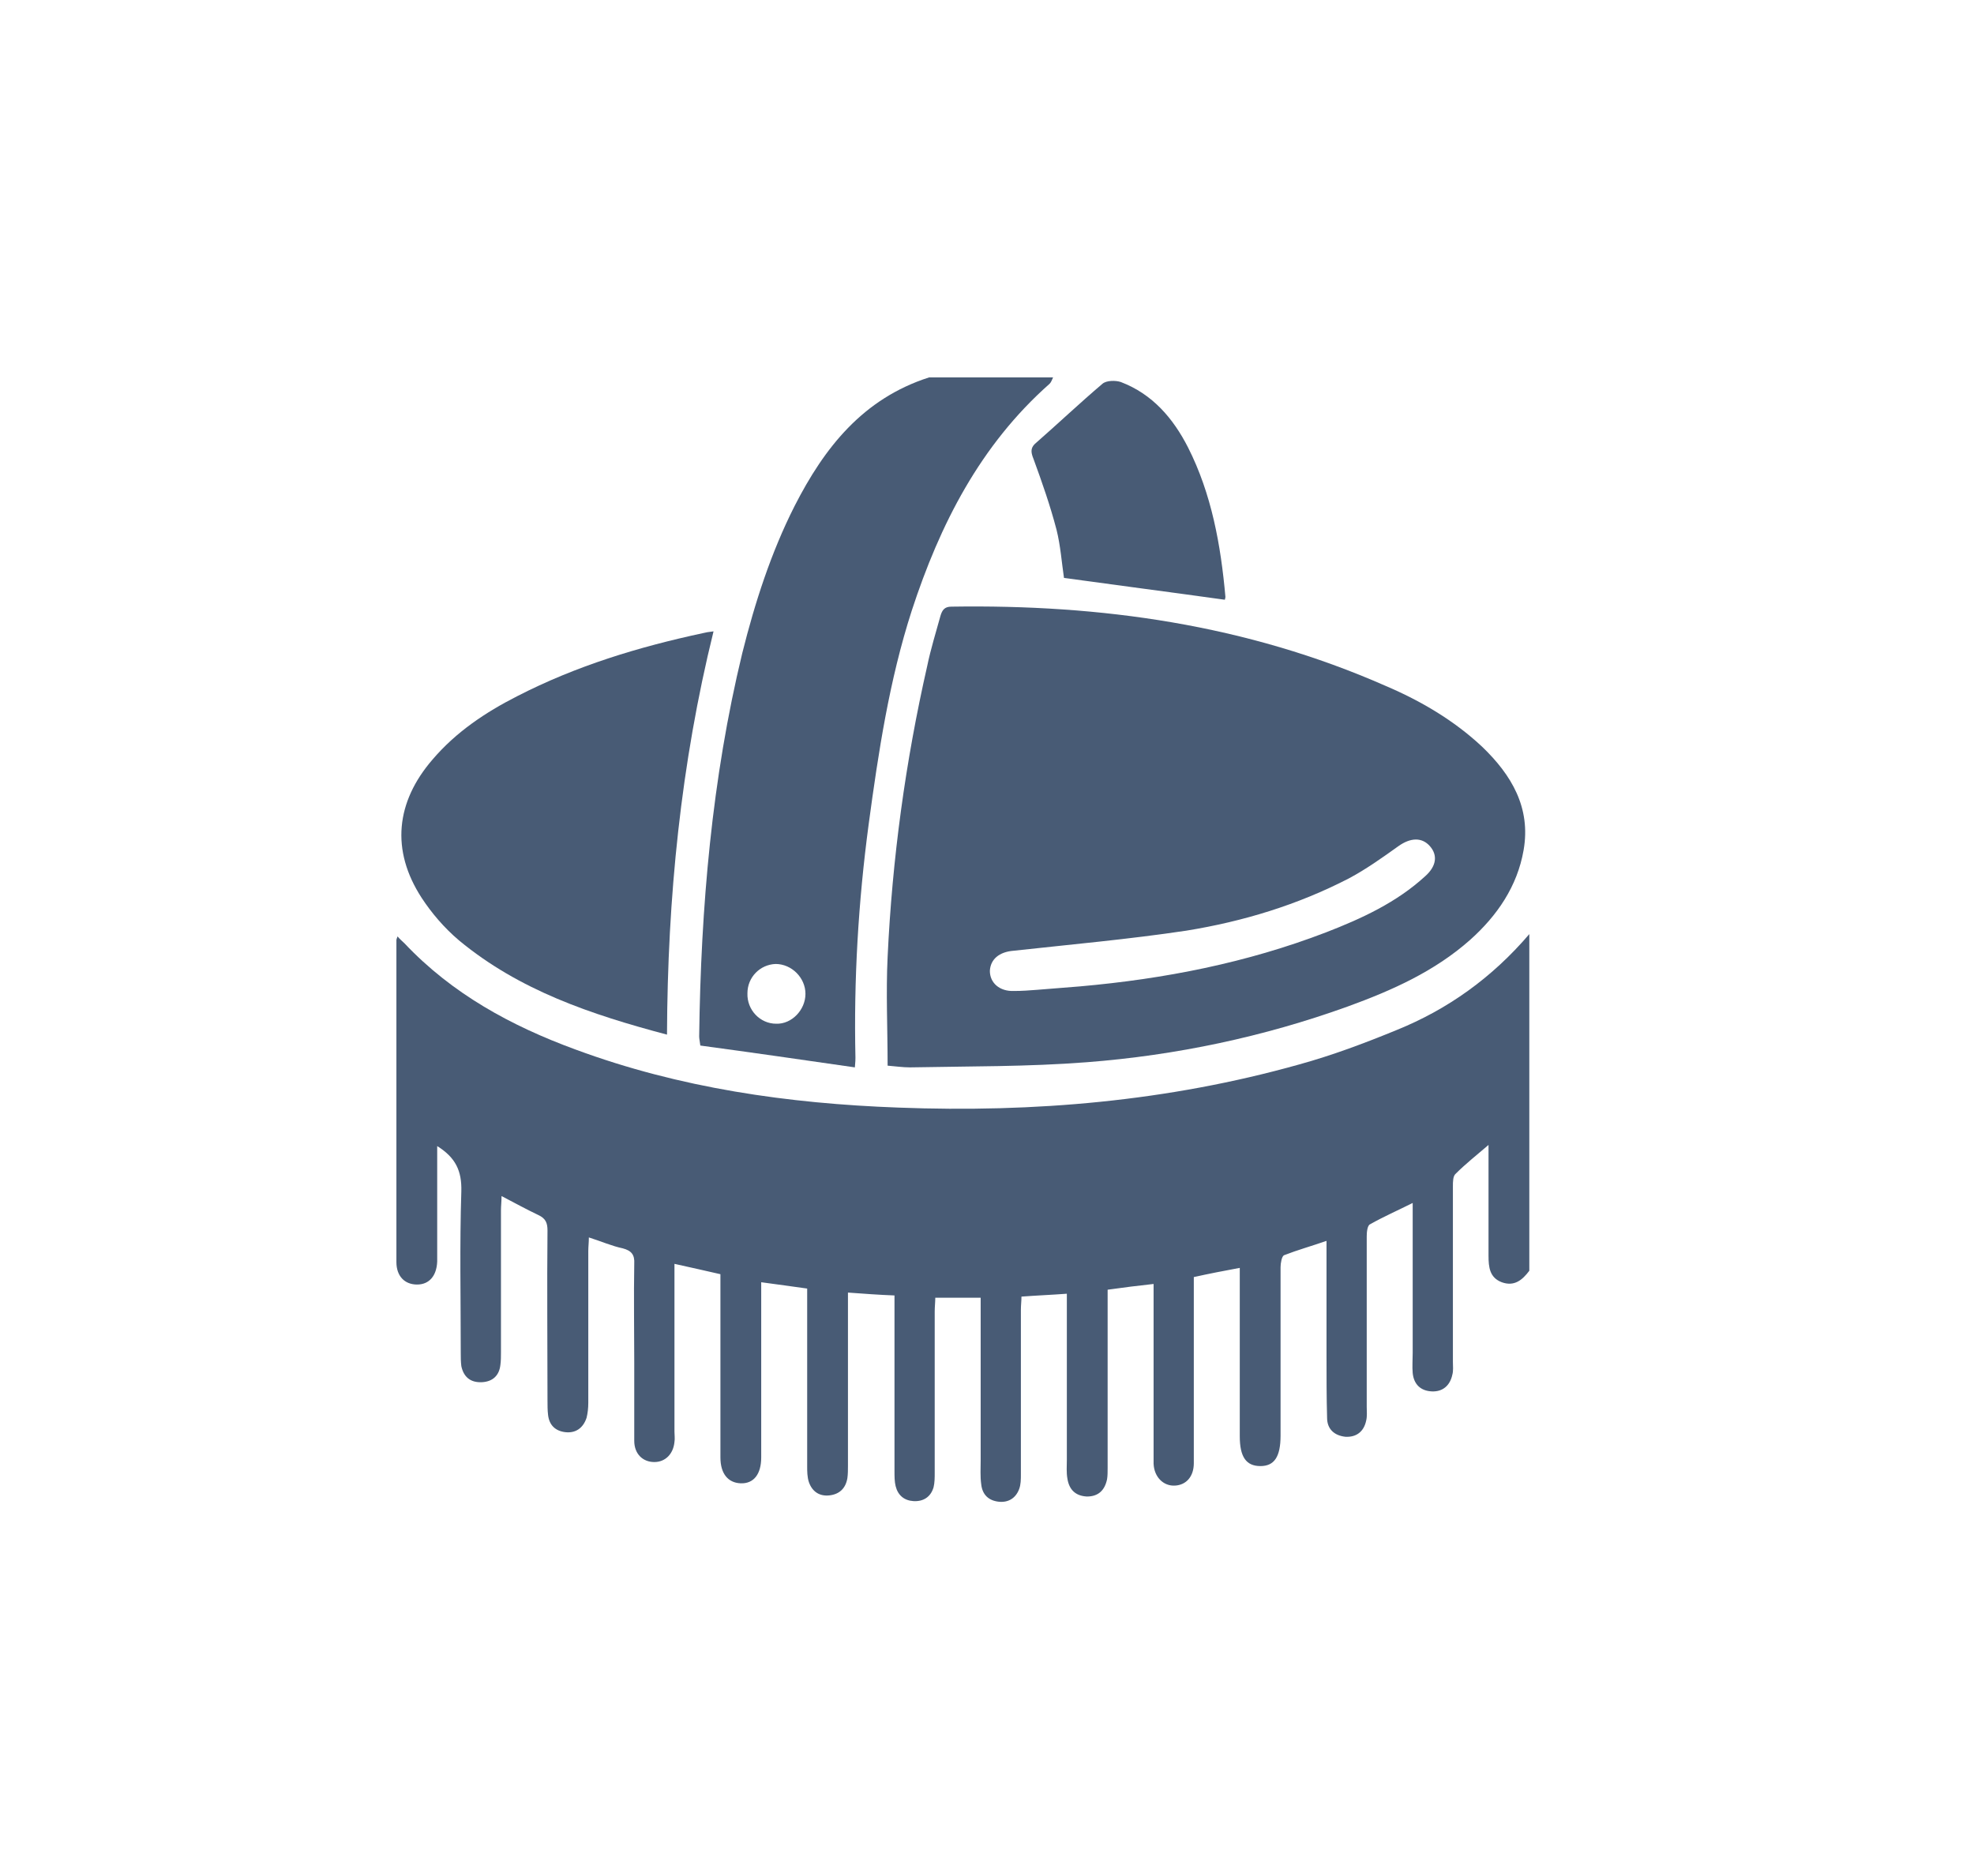 <?xml version="1.0" encoding="utf-8"?>
<!-- Generator: Adobe Illustrator 27.8.0, SVG Export Plug-In . SVG Version: 6.00 Build 0)  -->
<svg version="1.1" id="CentenaryBook" xmlns="http://www.w3.org/2000/svg" xmlns:xlink="http://www.w3.org/1999/xlink" x="0px"
	 y="0px" viewBox="0 0 343.6 326.6" style="enable-background:new 0 0 343.6 326.6;" xml:space="preserve">
<style type="text/css">
	.st0{fill:#485B75;}
</style>
<g>
	<path class="st0" d="M243.1,179.3c-5.6,2.3-11.2,4.4-17,6c-22.8,6.4-46.1,8.4-69.7,7.5c-19.2-0.7-38.1-3.4-56.2-10.1
		c-11.2-4.1-21.5-9.7-29.8-18.5c-0.4-0.4-0.8-0.7-1.2-1.2c-0.1,0.3-0.2,0.5-0.2,0.6c0,18.7,0,37.4,0,56.1c0,2.4,1.4,3.9,3.6,3.9
		c2.1,0,3.4-1.5,3.5-4c0-4.6,0-9.2,0-13.9c0-2,0-4,0-6.2c3.2,2,4.3,4.3,4.2,7.9c-0.3,9.3-0.1,18.6-0.1,28c0,0.8,0,1.6,0.1,2.4
		c0.4,1.9,1.6,2.9,3.6,2.8c1.9-0.1,3-1.2,3.2-3c0.1-0.7,0.1-1.5,0.1-2.2c0-8.2,0-16.4,0-24.7c0-0.8,0.1-1.5,0.1-2.5
		c2.3,1.2,4.3,2.3,6.4,3.3c1.3,0.6,1.6,1.4,1.6,2.7c-0.1,9.8,0,19.7,0,29.5c0,0.9,0,1.8,0.1,2.6c0.2,1.8,1.3,2.8,3,3
		c1.8,0.2,3.1-0.7,3.7-2.5c0.2-0.8,0.3-1.7,0.3-2.6c0-8.8,0-17.6,0-26.4c0-0.8,0.1-1.5,0.1-2.4c2.2,0.7,4,1.5,5.9,1.9
		c1.5,0.4,2.1,1.1,2,2.7c-0.1,5.7,0,11.4,0,17.2c0,4.5,0,9.1,0,13.6c0,2.3,1.5,3.7,3.5,3.7c1.9,0,3.3-1.4,3.5-3.5
		c0.1-0.6,0-1.2,0-1.8c0-8.9,0-17.8,0-26.6c0-0.8,0-1.6,0-2.6c2.8,0.6,5.3,1.2,8,1.8c0,1,0,1.8,0,2.6c0,9.8,0,19.5,0,29.3
		c0,2.8,1.3,4.4,3.5,4.5c2.3,0.1,3.6-1.6,3.6-4.5c0-9.3,0-18.6,0-28c0-0.8,0-1.6,0-2.5c2.8,0.4,5.3,0.7,8,1.1c0,0.9,0,1.7,0,2.5
		c0,9.5,0,18.9,0,28.4c0,0.9,0,1.9,0.3,2.8c0.6,1.7,1.9,2.5,3.6,2.3c1.7-0.2,2.8-1.2,3.1-3c0.1-0.7,0.1-1.5,0.1-2.2
		c0-9.2,0-18.3,0-27.5c0-0.8,0-1.6,0-2.6c2.8,0.2,5.4,0.4,8.1,0.5c0,1,0,1.8,0,2.6c0,9.3,0,18.6,0,28c0,0.9,0,1.8,0.2,2.6
		c0.4,1.6,1.5,2.5,3.1,2.6c1.7,0.1,3-0.7,3.5-2.4c0.2-0.8,0.2-1.7,0.2-2.6c0-9.3,0-18.6,0-28c0-0.8,0.1-1.7,0.1-2.4
		c2.8,0,5.2,0,7.9,0c0,1,0,1.8,0,2.5c0,8.6,0,17.2,0,25.8c0,1.4-0.1,2.8,0.1,4.2c0.2,1.8,1.3,2.8,3,3c1.7,0.2,3-0.6,3.6-2.2
		c0.3-0.8,0.3-1.7,0.3-2.6c0-9.5,0-19.1,0-28.6c0-0.8,0.1-1.5,0.1-2.3c2.7-0.2,5.2-0.3,7.9-0.5c0,1,0,1.8,0,2.5c0,8.8,0,17.6,0,26.4
		c0,1.1-0.1,2.2,0.1,3.3c0.3,1.9,1.4,3,3.4,3.1c2,0,3.1-1.1,3.5-3c0.1-0.6,0.1-1.3,0.1-2c0-9.5,0-19.1,0-28.6c0-0.8,0-1.6,0-2.4
		c2.8-0.4,5.3-0.7,8-1c0,1,0,1.8,0,2.6c0,9,0,17.9,0,26.9c0,0.6,0,1.2,0,1.8c0.1,2.3,1.7,3.9,3.7,3.8c2-0.1,3.3-1.6,3.3-3.9
		c0-10,0-20,0-29.9c0-0.8,0-1.6,0-2.5c2.7-0.6,5.3-1.1,8-1.6c0,1.1,0,1.9,0,2.7c0,8.9,0,17.8,0,26.6c0,3.6,1.1,5.2,3.6,5.2
		c2.4,0,3.5-1.6,3.5-5.3c0-9.8,0-19.5,0-29.3c0-0.7,0.2-1.9,0.6-2.1c2.3-0.9,4.8-1.6,7.4-2.5c0,7,0,13.6,0,20.2c0,3.5,0,7,0.1,10.6
		c0,2,1.3,3.1,3.2,3.3c1.9,0.1,3.2-0.9,3.6-2.8c0.2-0.8,0.1-1.6,0.1-2.4c0-9.9,0-19.8,0-29.7c0-0.7,0.1-1.9,0.6-2.1
		c2.3-1.3,4.8-2.4,7.4-3.7c0,8.9,0,17.5,0,26.1c0,1.2-0.1,2.4,0,3.5c0.2,2,1.4,3.1,3.3,3.2c1.9,0.1,3.2-1,3.6-2.9
		c0.2-0.7,0.1-1.5,0.1-2.2c0-10.2,0-20.4,0-30.6c0-0.8,0-1.8,0.5-2.2c1.7-1.7,3.6-3.2,5.7-5c0,1,0,1.7,0,2.4c0,5.6,0,11.3,0,16.9
		c0,2,0.2,3.8,2.3,4.6c2.2,0.8,3.6-0.4,4.8-2c0-19.5,0-39,0-58.6C259.7,170.2,252,175.7,243.1,179.3z"/>
	<path class="st0" d="M121.9,182c8.9,1.2,17.9,2.5,26.9,3.8c0.1-1,0.1-1.4,0.1-1.7c-0.3-13.6,0.5-27.1,2.3-40.6
		c1.7-12.6,3.6-25.1,7.5-37.2c4.9-15,11.9-28.8,24-39.5c0.3-0.3,0.4-0.7,0.6-1.1c-7.2,0-14.4,0-21.6,0
		c-11.5,3.7-18.2,12.2-23.4,22.4c-4.1,8.1-6.9,16.8-9.1,25.6c-5.3,21.9-7.2,44.2-7.5,66.7C121.7,180.8,121.8,181.2,121.9,182z
		 M135,167.8c2.8,0,5.2,2.4,5.2,5.2c0,2.8-2.4,5.3-5.1,5.2c-2.8,0-5.1-2.4-5-5.3C130.1,170.1,132.3,167.9,135,167.8z"/>
	<path class="st0" d="M165.6,105.6c-1.2,0-1.6,0.6-1.9,1.6c-0.8,2.9-1.7,5.8-2.3,8.7c-3.8,16.7-6.1,33.6-6.9,50.7
		c-0.3,6.2,0,12.4,0,18.9c1.3,0.1,2.6,0.3,3.9,0.3c10.3-0.2,20.5-0.1,30.8-0.9c15.5-1.2,30.7-4.4,45.4-9.7
		c7.7-2.8,15.1-6.1,21.3-11.6c4.7-4.2,8.2-9.3,9.3-15.6c1.3-7.4-2.1-13.1-7.2-18c-4.9-4.6-10.7-8-16.8-10.6
		C216.9,108.7,191.6,105.2,165.6,105.6z M176.4,165.5c10-1.1,20.1-2,30.1-3.5c9.9-1.6,19.4-4.5,28.3-9.1c3-1.6,5.8-3.6,8.6-5.6
		c2.1-1.5,4.1-1.6,5.5,0c1.4,1.6,1.1,3.5-0.8,5.2c-5,4.6-11.1,7.4-17.3,9.8c-13.8,5.3-28.1,8.1-42.8,9.4c-2.5,0.2-5,0.4-7.5,0.6
		c0,0,0,0,0,0c-1.3,0.1-2.6,0.2-4,0.2c-2.5,0.1-4.2-1.4-4.2-3.5C172.4,167,173.9,165.7,176.4,165.5z"/>
	<path class="st0" d="M79.9,163.7c10.5,8.7,23,12.9,36.2,16.4c0.1-23.9,2.4-47.1,8.1-70.2c-0.9,0.1-1.4,0.2-1.8,0.3
		c-11.2,2.4-22.1,5.7-32.4,11c-5.5,2.8-10.6,6.2-14.7,11c-6.4,7.4-7.3,15.8-1.9,24.1C75.1,158.9,77.3,161.5,79.9,163.7z"/>
	<path class="st0" d="M179.9,79.9c1.5,4.1,2.9,8.1,4,12.3c0.7,2.8,0.9,5.7,1.3,8.4c9.4,1.3,18.7,2.5,28,3.8c0-0.1,0.1-0.3,0.1-0.5
		c-0.8-9-2.4-17.9-6.5-26c-2.6-5.1-6.2-9.3-11.7-11.4c-0.9-0.3-2.5-0.3-3.2,0.3c-4,3.4-7.8,7-11.8,10.5
		C179.3,78.1,179.5,78.9,179.9,79.9z"/>
</g>
</svg>
